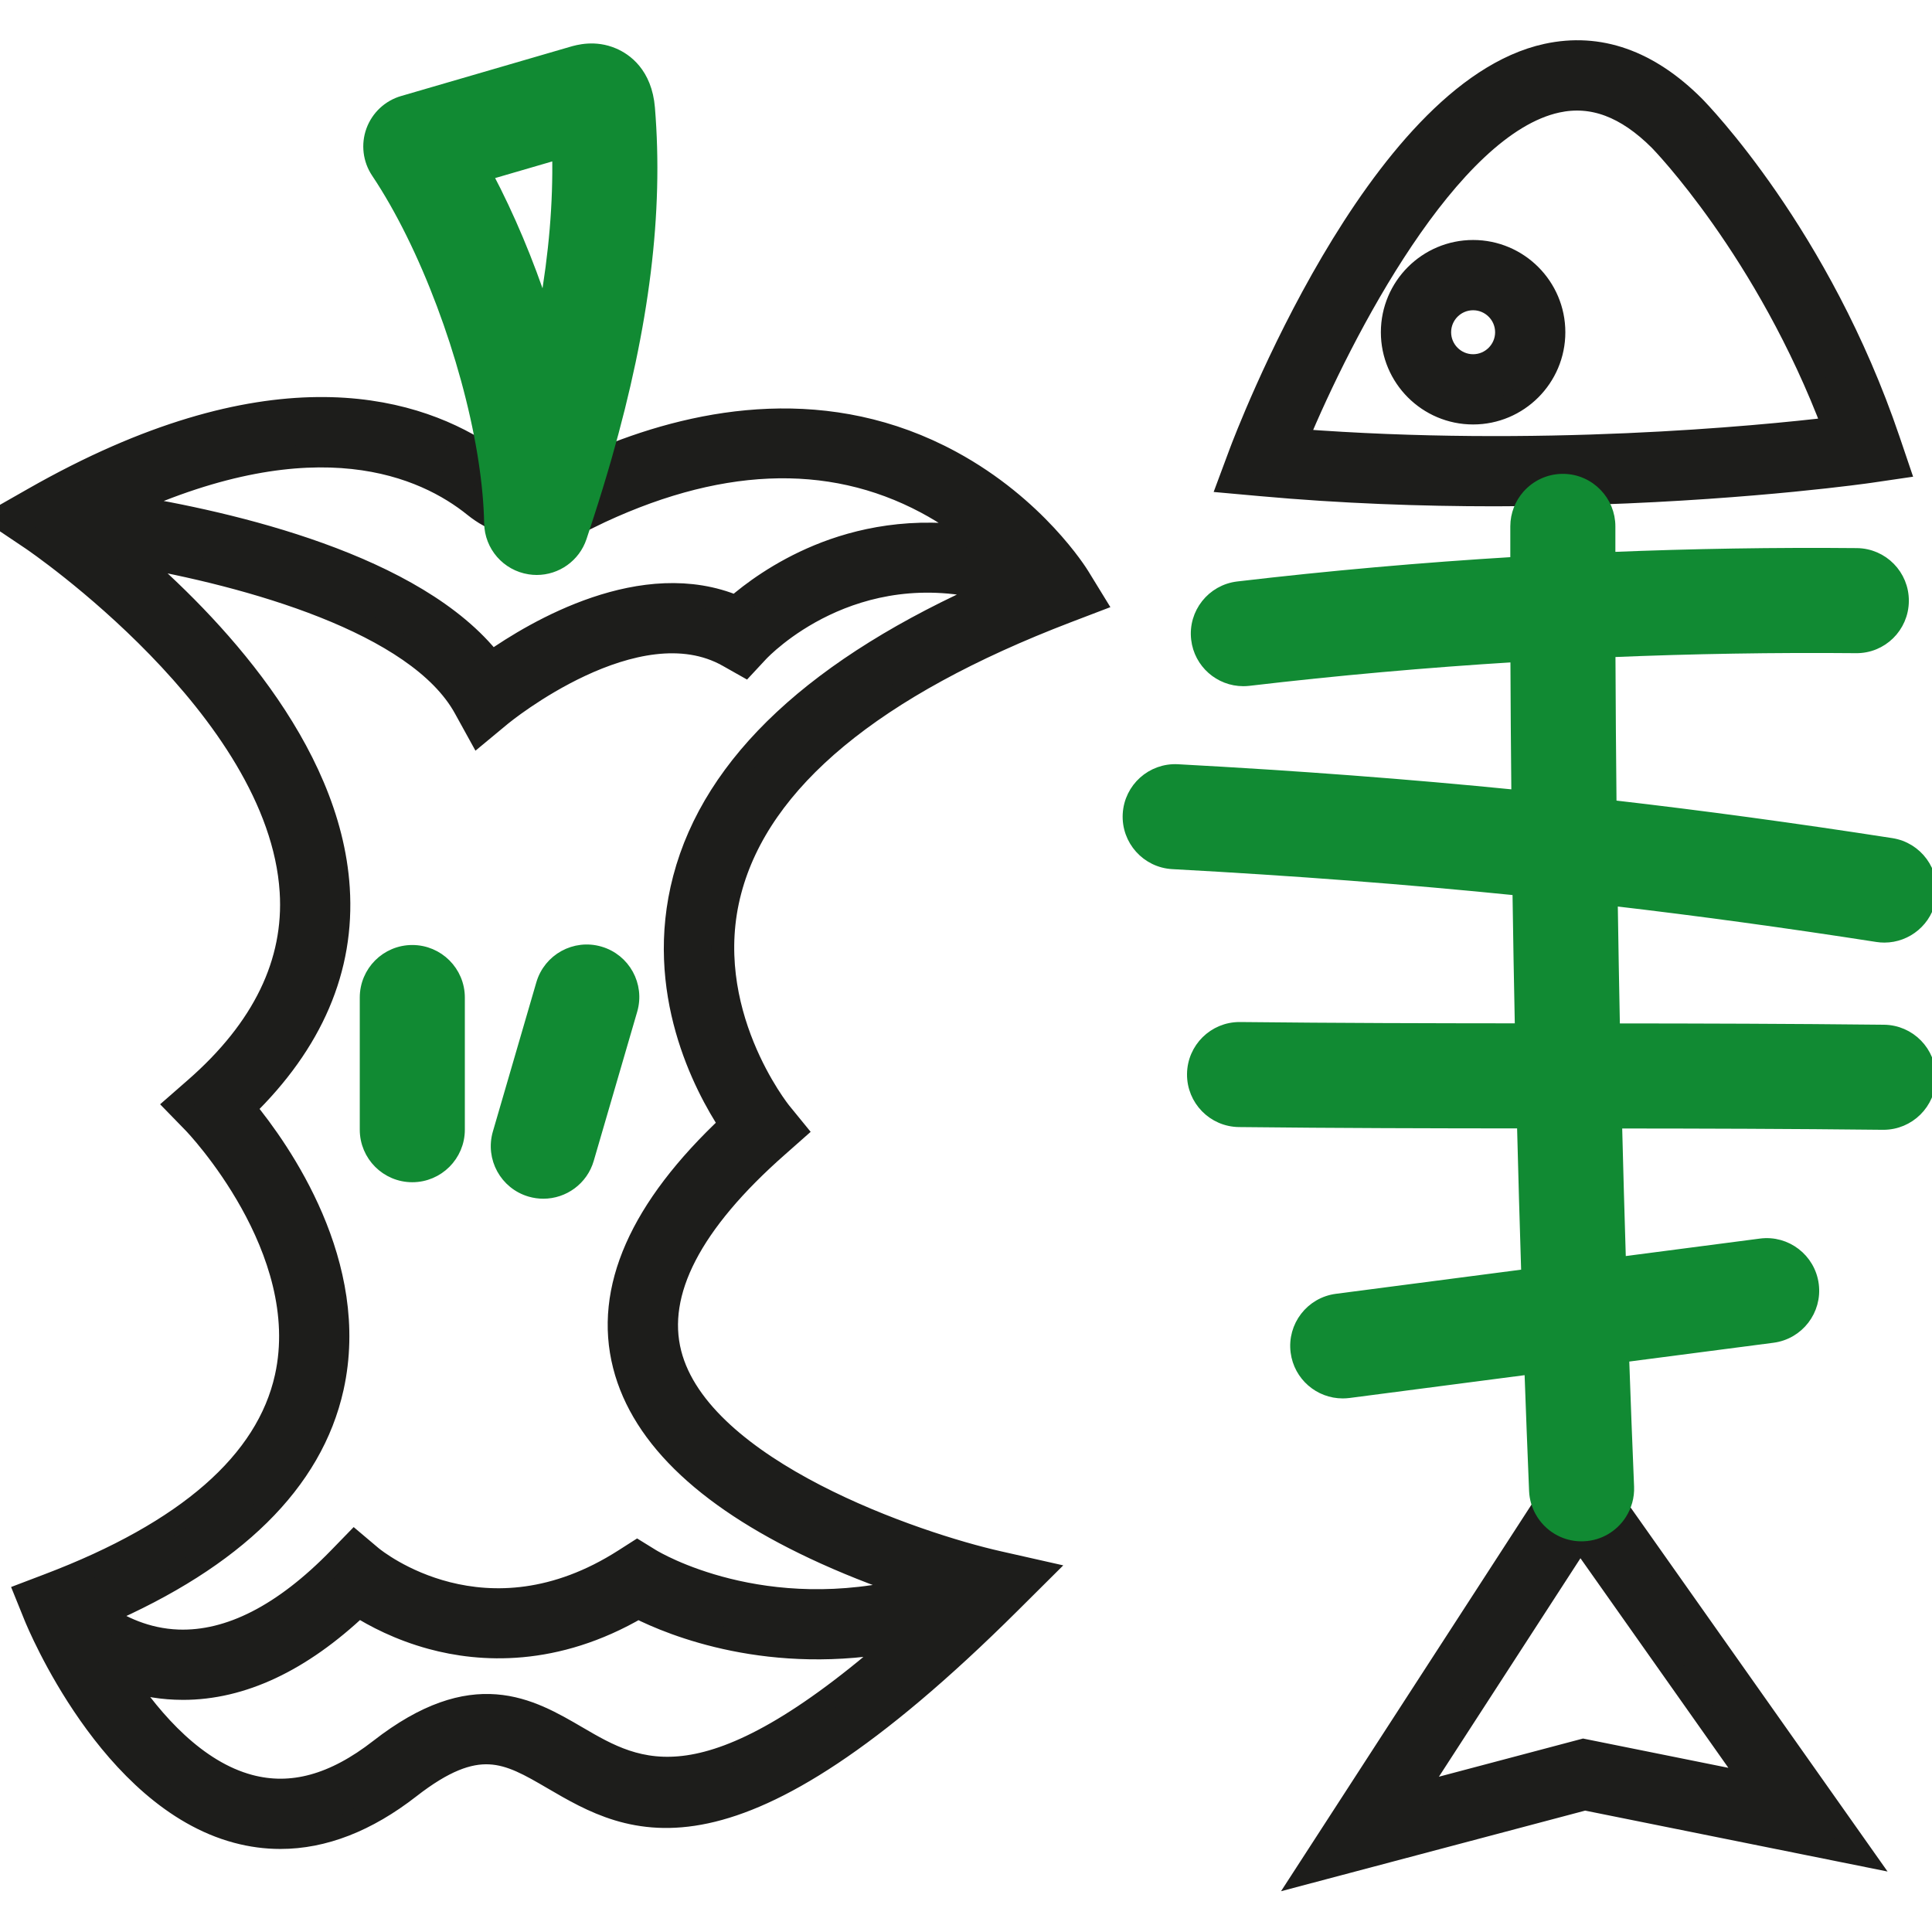 <?xml version="1.0" encoding="UTF-8"?>
<svg width="60px" height="60px" viewBox="0 0 60 60" version="1.1" xmlns="http://www.w3.org/2000/svg" xmlns:xlink="http://www.w3.org/1999/xlink">
    <!-- Generator: Sketch 56.3 (81716) - https://sketch.com -->
    <title>Illustrations/GFT</title>
    <desc>Created with Sketch.</desc>
    <g id="Illustrations/GFT" stroke="none" stroke-width="1" fill="none" fill-rule="evenodd">
        <g id="Group-18" transform="translate(0, 1.5)">
            <path d="M40.268,12.166 C47.763,12.74 54.57,12.079 56.953,11.797 C54.87,6.253 51.586,2.884 51.552,2.849 C50.507,1.804 49.459,1.412 48.353,1.652 C44.967,2.388 41.66,8.816 40.268,12.166 Z M58.662,12.178 L58.947,13.019 L58.068,13.148 C58.013,13.156 54.558,13.653 49.601,13.82 C49.333,13.541 48.956,13.367 48.539,13.366 L48.535,13.366 C48.093,13.366 47.697,13.561 47.426,13.868 C47.098,13.872 46.767,13.874 46.431,13.874 C44.151,13.874 41.677,13.788 39.145,13.558 L38.179,13.471 L38.518,12.561 C38.689,12.104 42.763,1.351 48.039,0.204 C49.654,-0.147 51.19,0.392 52.603,1.805 C52.764,1.969 56.504,5.806 58.662,12.178 Z M49.173,52.851 L54.469,53.918 L49.07,46.268 L43.9,54.248 L49.173,52.851 Z M49.179,46.216 C49.681,46.196 50.113,45.927 50.365,45.534 L57.827,56.105 L49.218,54.371 L40.57,56.663 L47.827,45.462 C48.082,45.915 48.566,46.218 49.116,46.218 C49.137,46.218 49.158,46.217 49.179,46.216 Z M45.749,9.851 C46.318,9.851 46.782,9.387 46.782,8.818 C46.782,8.248 46.318,7.785 45.749,7.785 C45.179,7.785 44.716,8.248 44.716,8.818 C44.716,9.387 45.179,9.851 45.749,9.851 Z M45.749,6.303 C47.135,6.303 48.263,7.431 48.263,8.818 C48.263,10.204 47.135,11.332 45.749,11.332 C44.362,11.332 43.234,10.204 43.234,8.818 C43.234,7.431 44.362,6.303 45.749,6.303 Z M21.246,25.789 C22.185,22.224 25.414,19.217 30.848,16.833 C26.47,15.657 23.663,18.595 23.531,18.735 L23.132,19.164 L22.622,18.876 C19.767,17.254 15.6,20.667 15.558,20.702 L14.868,21.274 L14.435,20.489 C12.965,17.816 7.716,16.365 4.031,15.729 C6.518,17.855 10.235,21.731 10.513,26.086 C10.673,28.58 9.69,30.874 7.591,32.913 C8.7,34.258 11.173,37.779 10.327,41.593 C9.682,44.497 7.275,46.865 3.166,48.644 C3.719,49.023 4.527,49.42 5.526,49.457 C7.131,49.516 8.816,48.655 10.526,46.898 L11.007,46.403 L11.534,46.848 C11.675,46.964 15.072,49.713 19.396,46.942 L19.789,46.691 L20.186,46.936 C20.344,47.033 23.698,49.028 28.408,47.813 C27.592,47.543 26.627,47.187 25.633,46.737 C22.06,45.121 19.956,43.158 19.381,40.904 C18.78,38.551 19.89,36.036 22.681,33.423 C21.888,32.219 20.328,29.272 21.246,25.789 Z M17.921,52.452 C19.803,53.551 21.911,54.78 27.97,49.43 C23.945,50.218 20.89,48.964 19.817,48.421 C17.229,49.932 14.919,49.783 13.409,49.373 C12.404,49.101 11.622,48.683 11.136,48.376 C9.336,50.08 7.505,50.941 5.684,50.941 C5.605,50.941 5.525,50.94 5.446,50.936 C4.847,50.912 4.304,50.794 3.82,50.627 C4.737,52 6.08,53.515 7.742,53.96 C9.058,54.312 10.387,53.947 11.805,52.842 C14.711,50.578 16.417,51.573 17.921,52.452 Z M29.533,12.841 C32.155,14.262 33.445,16.331 33.498,16.418 L33.965,17.179 L33.132,17.497 C27.113,19.801 23.597,22.712 22.683,26.151 C21.69,29.881 24.214,33.026 24.24,33.057 L24.692,33.611 L24.157,34.084 C21.454,36.461 20.33,38.632 20.816,40.537 C21.747,44.183 28.487,46.452 31.006,47.018 L32.322,47.315 L31.366,48.266 C22.655,56.932 19.616,55.157 17.174,53.731 C15.763,52.908 14.831,52.363 12.716,54.011 C11.383,55.049 10.04,55.571 8.708,55.571 C8.255,55.571 7.804,55.511 7.355,55.39 C3.409,54.331 1.18,48.917 1.087,48.688 L0.803,47.986 L1.51,47.717 C5.814,46.083 8.294,43.915 8.881,41.272 C9.767,37.28 6.063,33.413 6.026,33.375 L5.481,32.815 L6.069,32.301 C8.178,30.458 9.176,28.4 9.035,26.184 C8.672,20.467 1.069,15.298 0.993,15.247 L-1.48148132e-05,14.58 L1.039,13.988 C8.259,9.872 12.684,11.094 14.97,12.563 C15.084,13.25 15.156,13.909 15.179,14.518 C15.027,14.432 14.88,14.334 14.741,14.222 C13.196,12.973 9.827,11.466 3.861,14.2 C7.154,14.726 12.919,16.05 15.266,19.068 C16.655,18.092 19.979,16.13 22.853,17.341 C23.33,16.925 24.209,16.26 25.421,15.758 C26.632,15.257 28.352,14.857 30.421,15.224 C29.958,14.841 29.408,14.453 28.769,14.112 C25.734,12.493 22.204,12.649 18.276,14.573 C18.485,13.932 18.677,13.305 18.852,12.693 C21.817,11.487 25.743,10.785 29.533,12.841 Z" id="Combined-Shape" stroke="#1D1D1B" stroke-width="0.7" fill="#1D1D1B"></path>
            <path d="M58.52,27.623 C58.444,27.623 58.368,27.617 58.291,27.605 C55.466,27.166 52.773,26.797 50.09,26.484 C50.109,27.8 50.133,29.116 50.159,30.433 C52.826,30.435 55.582,30.442 58.507,30.474 C59.326,30.483 59.981,31.153 59.973,31.972 C59.964,32.784 59.302,33.437 58.491,33.437 L58.475,33.437 C55.588,33.405 52.863,33.398 50.225,33.396 C50.261,34.824 50.301,36.252 50.345,37.678 L54.674,37.114 C55.484,37.007 56.228,37.581 56.334,38.392 C56.44,39.204 55.868,39.947 55.056,40.052 L50.444,40.653 C50.491,41.996 50.542,43.337 50.598,44.675 C50.611,44.99 50.523,45.286 50.365,45.534 C50.113,45.927 49.681,46.196 49.179,46.216 C49.158,46.217 49.137,46.218 49.116,46.218 C48.566,46.218 48.082,45.915 47.827,45.462 C47.715,45.265 47.647,45.039 47.637,44.798 C47.585,43.546 47.537,42.293 47.492,41.037 L41.891,41.767 C41.826,41.775 41.762,41.779 41.698,41.779 C40.965,41.779 40.328,41.235 40.231,40.489 C40.125,39.677 40.697,38.934 41.509,38.829 L47.394,38.062 C47.345,36.508 47.3,34.952 47.261,33.394 C44.46,33.392 41.563,33.386 38.479,33.352 C37.661,33.343 37.005,32.673 37.014,31.855 C37.023,31.042 37.684,30.39 38.495,30.39 L38.511,30.39 C41.556,30.423 44.423,30.429 47.196,30.431 C47.167,29.007 47.141,27.584 47.121,26.16 C43.694,25.813 40.21,25.548 36.416,25.342 C35.599,25.298 34.973,24.599 35.017,23.783 C35.062,22.965 35.76,22.34 36.577,22.384 C40.297,22.585 43.722,22.843 47.087,23.179 C47.073,21.755 47.062,20.332 47.057,18.912 C44.289,19.082 41.527,19.328 38.786,19.65 C38.727,19.657 38.669,19.66 38.611,19.66 C37.87,19.66 37.23,19.105 37.142,18.351 C37.046,17.539 37.628,16.803 38.441,16.707 C41.295,16.372 44.171,16.118 47.054,15.944 C47.054,15.577 47.053,15.21 47.054,14.844 C47.055,14.469 47.196,14.128 47.425,13.868 C47.697,13.561 48.093,13.366 48.535,13.366 L48.539,13.366 C48.956,13.367 49.333,13.541 49.601,13.82 C49.859,14.087 50.018,14.45 50.017,14.851 C50.016,15.165 50.017,15.48 50.017,15.794 C52.569,15.69 55.121,15.648 57.664,15.672 C58.482,15.68 59.139,16.349 59.131,17.168 C59.124,17.986 58.458,18.646 57.636,18.635 C55.104,18.612 52.561,18.654 50.019,18.76 C50.025,20.337 50.037,21.916 50.053,23.497 C52.899,23.824 55.749,24.212 58.746,24.677 C59.554,24.803 60.108,25.56 59.982,26.368 C59.869,27.1 59.238,27.623 58.52,27.623 Z M12.804,27.998 C13.622,27.998 14.286,28.661 14.286,29.479 L14.286,33.583 C14.286,34.401 13.622,35.065 12.804,35.065 C11.986,35.065 11.323,34.401 11.323,33.583 L11.323,29.479 C11.323,28.661 11.986,27.998 12.804,27.998 Z M18.637,28.042 C19.422,28.27 19.874,29.093 19.645,29.878 L18.295,34.51 C18.107,35.157 17.516,35.577 16.874,35.577 C16.737,35.577 16.597,35.558 16.459,35.518 C15.673,35.289 15.222,34.467 15.451,33.681 L16.8,29.05 C17.029,28.264 17.851,27.812 18.637,28.042 Z M17.298,3.314 L15.16,3.937 C15.83,5.205 16.422,6.619 16.899,8.065 C17.197,6.372 17.328,4.802 17.298,3.314 Z M19.076,0.144 C19.453,0.305 20.099,0.743 20.19,1.854 C20.455,5.09 20.026,8.584 18.852,12.693 C18.677,13.305 18.485,13.932 18.276,14.573 C18.209,14.78 18.142,14.987 18.071,15.198 C17.866,15.807 17.295,16.206 16.669,16.206 C16.593,16.206 16.517,16.2 16.44,16.188 C15.727,16.077 15.198,15.47 15.186,14.749 C15.185,14.673 15.182,14.596 15.179,14.518 C15.156,13.909 15.084,13.25 14.97,12.563 C14.477,9.606 13.196,6.135 11.682,3.872 C11.419,3.479 11.36,2.985 11.521,2.541 C11.683,2.098 12.046,1.757 12.499,1.626 L17.735,0.101 C17.937,0.042 18.475,-0.115 19.076,0.144 Z" id="Combined-Shape" stroke="#118A33" stroke-width="0.3" fill="#118A33"></path>
        </g>
    </g>
</svg>